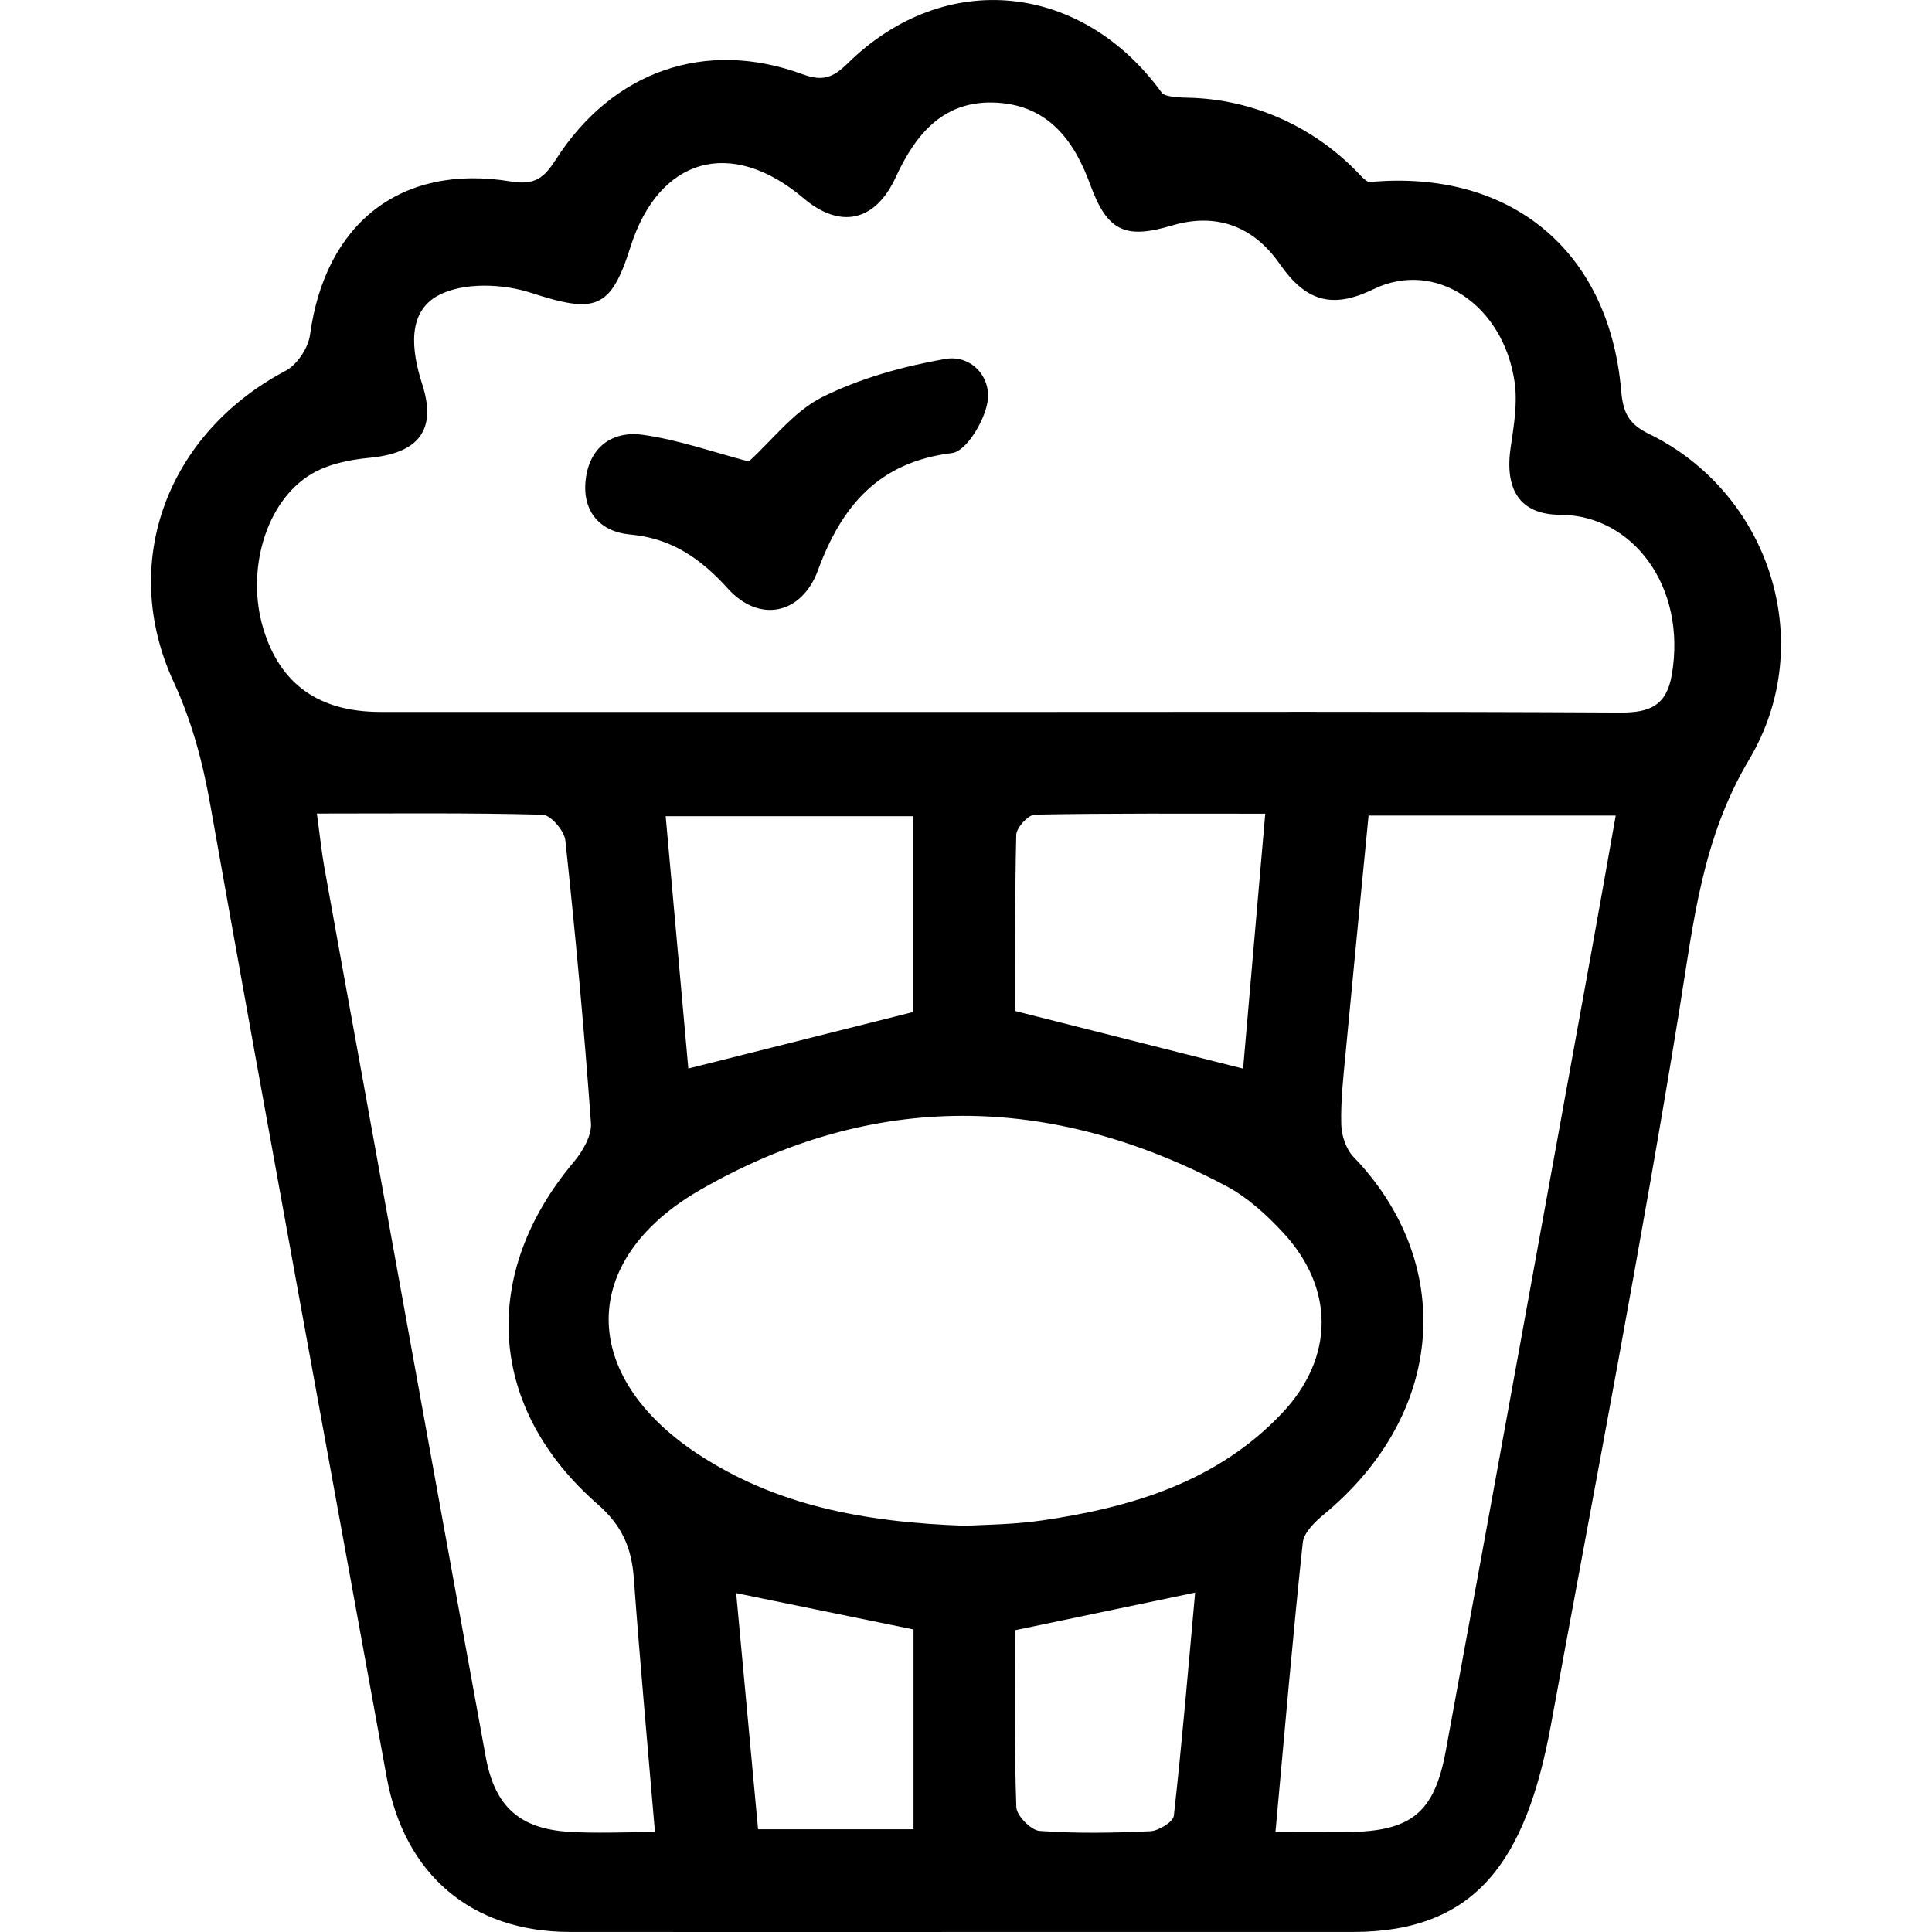 <?xml version="1.0" encoding="UTF-8"?> <svg xmlns="http://www.w3.org/2000/svg" id="Layer_1" viewBox="0 0 650 650"><path d="M324.8,649.99c-44.37,0-88.74.04-133.11-.01-33.06-.04-55.62-19.25-61.59-52.05-19.83-109.02-39.93-217.99-59.34-327.08-2.58-14.51-6.12-27.92-12.38-41.53-18.58-40.37-1.84-83.68,37.72-104.58,3.87-2.04,7.6-7.67,8.2-12.07,5.12-37.56,30.54-57.72,67.58-51.62,8.16,1.34,11.21-1.28,15.16-7.43,19.05-29.72,50.32-40.65,82.91-28.67,7.01,2.58,10.4,1.11,15.34-3.73,32.61-31.96,78.7-27.15,105.6,10.01.78,1.08,4.13,1.55,8.72,1.64,22.17.46,42.9,9.94,58.07,26.11,1.37,1.46,2.49,2.31,3.2,2.25,47.08-4.31,80.43,22.84,84.53,70.09.62,7.17,2.24,11.2,9.29,14.63,40.67,19.8,57.15,70.33,33.8,109.55-15.98,26.84-18.75,54.99-23.54,84.55-12.54,77.4-28.15,158.61-43.18,240.35-8.38,45.58-25.13,69.6-66.64,69.59-43.44,0-86.89,0-130.33,0ZM334.49,239.53c70.23,0,140.46-.19,210.69.2,9.95.06,15.53-2.4,17.29-12.76,5.07-29.82-13.35-53.72-37.55-53.78-13.75-.04-18.75-8.68-16.67-22.69,1.07-7.23,2.35-14.81,1.33-21.91-3.74-26.03-26.67-41.43-47.52-31.28-14.17,6.9-22.93,3.82-31.54-8.55-8.64-12.41-21.01-17.45-36.4-12.85-15.73,4.7-21.69,1.69-27.34-13.84-5.43-14.94-14.19-26.43-31.13-27.51-17.86-1.14-27.45,10.18-34.32,25.12-6.89,14.96-18.71,17.41-30.97,7.02-24.34-20.63-48.72-13.76-58.26,16.43-6.67,21.09-11.88,22.39-33.49,15.37-9.5-3.09-22.74-3.57-31.06.84-10.64,5.64-9.18,18.5-5.48,29.99,4.98,15.49-1.33,23.15-17.86,24.71-6.67.63-13.92,2.12-19.54,5.5-15.31,9.2-21.97,32.44-16.09,51.94,5.63,18.66,18.66,28.03,39.38,28.04,68.84.04,137.69,0,206.53,0ZM324.99,513.33c5.48-.36,15.71-.35,25.72-1.82,30.16-4.41,58.74-12.98,80.55-35.98,17.68-18.65,17.87-42,.43-60.83-5.57-6.02-11.99-11.88-19.16-15.68-59.09-31.28-118.84-32.11-176.93,1.29-41.21,23.7-40.72,62.65-.8,88.88,25.9,17.02,55.06,22.94,90.18,24.14ZM220.35,616.39c-2.51-29.65-5.08-57.54-7.11-85.47-.74-10.13-3.97-17.69-12.11-24.79-37.16-32.41-39.82-77.5-8.08-115.21,2.99-3.56,6.07-8.84,5.77-13.08-2.29-31.74-5.22-63.45-8.61-95.09-.35-3.25-4.93-8.58-7.66-8.65-24.77-.67-49.57-.39-75.94-.39,1,7.26,1.55,12.65,2.49,17.97,4.13,23.15,8.38,46.27,12.58,69.41,13.9,76.68,27.74,153.37,41.75,230.03,3.05,16.68,11.4,24.16,28.04,25.18,9.06.56,18.19.1,28.88.1ZM429.11,616.39c9.64,0,16.94.06,24.24-.01,21.28-.23,29.19-6.27,33.05-27.24,16.48-89.44,32.66-178.94,48.93-268.42,2.75-15.15,5.41-30.32,8.26-46.33-28.93,0-55.54,0-83.15,0-2.64,27.24-5.27,53.8-7.77,80.37-.74,7.82-1.62,15.68-1.42,23.5.09,3.72,1.58,8.32,4.09,10.93,33.99,35.23,31.61,85.98-9.98,120.35-3,2.48-6.69,6.07-7.06,9.47-3.37,31.62-6.07,63.32-9.19,97.38ZM418.23,359.52c2.45-28.22,4.87-56.04,7.45-85.76-27.07,0-52.29-.17-77.5.31-2.23.04-6.21,4.37-6.27,6.78-.51,20.18-.29,40.37-.29,59.31,26.02,6.58,50.4,12.74,76.6,19.36ZM231.58,359.49c26.38-6.63,50.77-12.76,75.51-18.98,0-21.46,0-43.39,0-65.89-27.77,0-54.73,0-83.13,0,2.6,28.98,5.1,56.83,7.62,84.86ZM341.56,548.46c0,20.09-.33,39.83.37,59.53.1,2.88,4.93,7.8,7.85,8.01,12.36.89,24.83.68,37.22.1,2.83-.13,7.69-3.12,7.93-5.21,2.78-24.86,4.87-49.8,7.16-75.08-20.7,4.32-39.52,8.26-60.53,12.65ZM307.33,548.21c-19.63-4.02-38.75-7.94-59.65-12.22,2.52,27.2,4.92,53.09,7.36,79.44,18.16,0,34.95,0,52.3,0,0-22.97,0-44.96,0-67.22Z"></path><path d="M251.91,155.27c8.1-7.35,15.2-16.9,24.71-21.65,12.78-6.38,27.19-10.35,41.34-12.85,8.66-1.53,15.78,5.97,14.24,14.7-1.14,6.41-7.14,16.38-11.93,16.96-24.71,3.02-37.13,17.85-45.07,39.41-5.5,14.94-19.76,17.85-30.3,6.2-9.06-10.02-18.87-16.95-32.88-18.21-9.91-.89-16.07-7.49-15.01-18.07,1.12-11.12,8.8-16.9,19.16-15.48,12.12,1.67,23.9,5.89,35.74,8.98Z"></path></svg> 